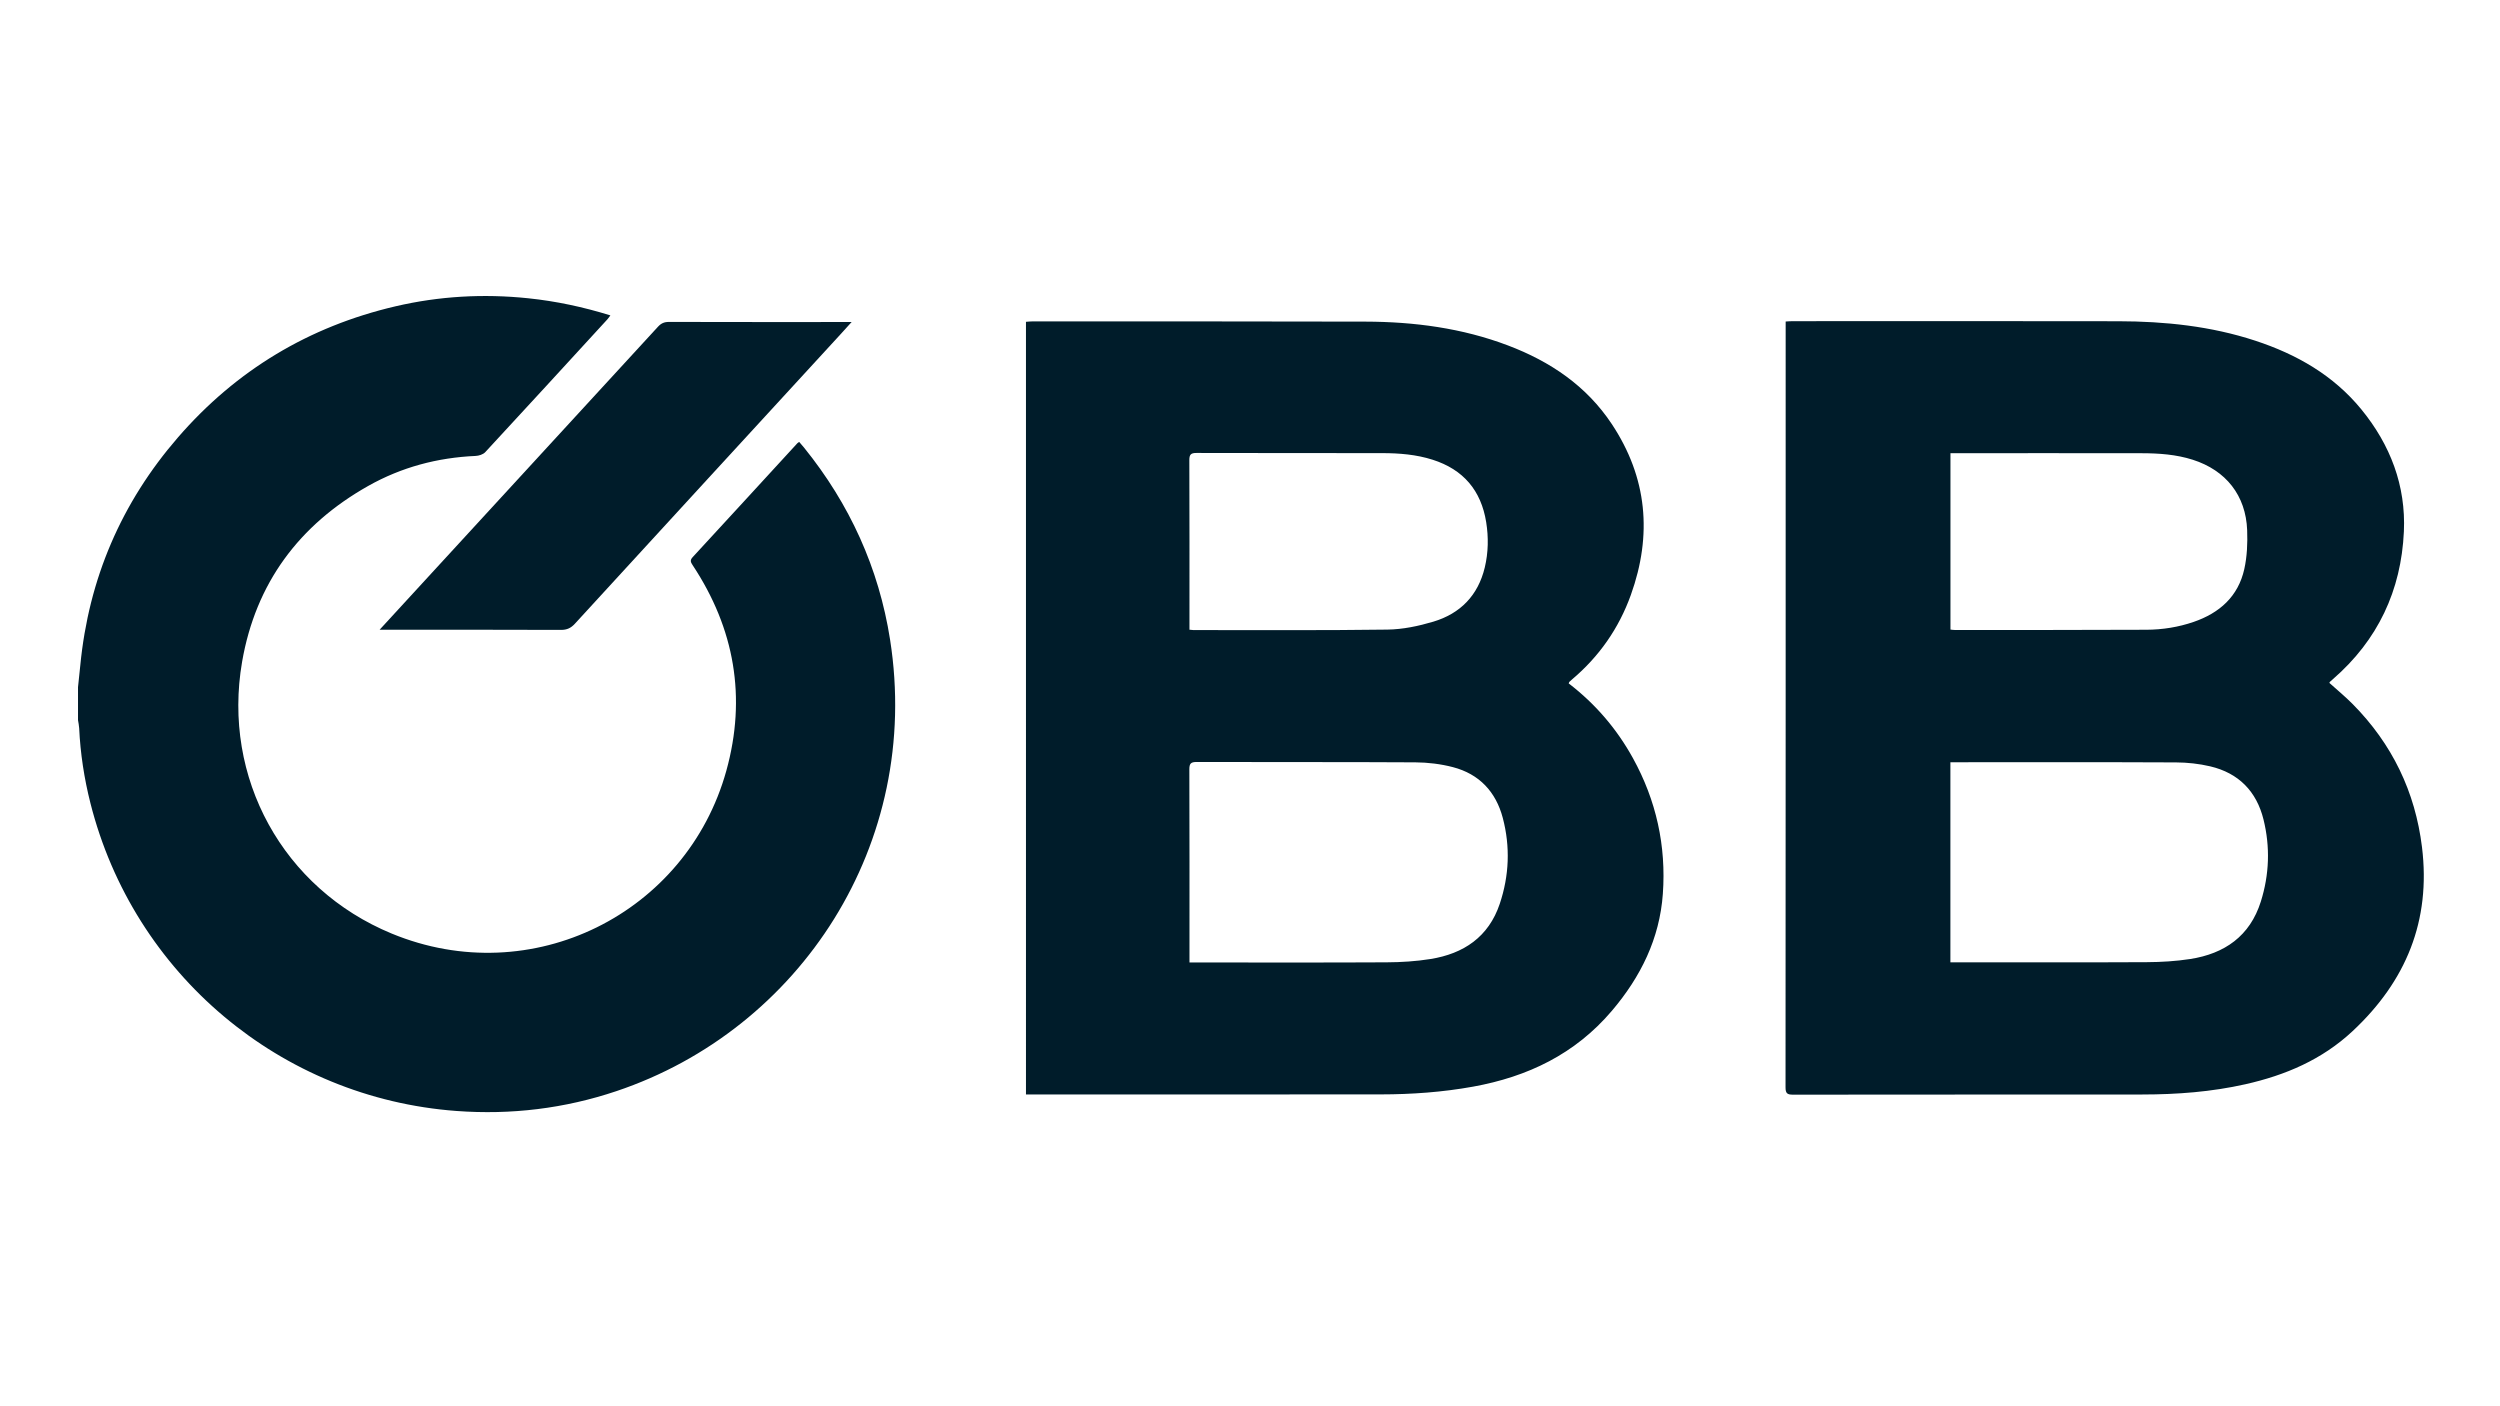 <svg id="Ebene_15" xmlns="http://www.w3.org/2000/svg" viewBox="0 0 1920 1080"><defs><style>.cls-1{fill:#001c2a}</style></defs><path class="cls-1" d="M59.9 527.85c.59-5.64 1.23-11.27 1.77-16.92 6.42-66.32 31.47-124.79 75.06-175.06 44.66-51.52 100.49-85.09 166.99-100.62 33.58-7.84 67.56-9.76 101.88-6.19 21.38 2.22 42.24 6.66 63.17 13.16-.91 1.21-1.52 2.19-2.29 3.02-31.22 34.05-62.42 68.12-93.81 102.01-1.65 1.78-4.9 2.8-7.46 2.91-29.26 1.29-56.91 8.66-82.36 23-53.16 29.95-86.5 74.82-96.92 135.08-15.39 89.06 31.4 174.22 114.84 208.71 107.67 44.51 226.65-15.44 257.05-125.01 15.6-56.24 6.4-109.17-25.89-157.93-1.48-2.24-2.18-3.72.03-6.11 26.86-29.09 53.6-58.3 80.38-87.46.29-.32.71-.52 1.44-1.05 1.24 1.45 2.51 2.87 3.71 4.35 35.05 43.35 57.45 92.46 66.09 147.51C708.2 648.22 614.37 790.65 473.39 838c-39.87 13.39-80.92 18.33-122.81 15.23-134.87-9.96-247.95-105.11-281.13-236.39-4.78-18.91-7.74-38.13-8.65-57.65-.1-2.06-.59-4.1-.89-6.15v-25.19zm1729.09-3.35c5.99 5.4 12.24 10.54 17.9 16.26 30.23 30.57 48 67.25 53.21 109.92 6.88 56.35-12.18 102.83-53.33 141.25-23.48 21.92-51.59 33.85-82.34 40.78-26.03 5.86-52.47 7.85-79.06 7.87-89.44.08-178.87 0-268.31.13-4.47 0-5.78-.98-5.77-5.66.13-194.3.1-388.6.1-582.9v-5.22c2.08-.11 3.69-.26 5.29-.26 83.43-.01 166.87-.13 250.3.05 35.68.08 70.95 3.73 105.08 14.94 31.81 10.45 60.06 26.56 81.52 52.82 22.24 27.23 34.22 58.55 32.6 93.8-2.07 45.2-19.99 83.4-54.51 113.33-.79.69-1.59 1.36-2.35 2.09-.19.18-.23.53-.33.81zm-291.07 214.56h5.97c48.32 0 96.63.14 144.95-.11 11.06-.06 22.23-.73 33.15-2.41 26.52-4.09 45.98-17.64 54.32-44.13 6.53-20.72 7.27-41.92 2.07-62.99-5.33-21.64-19.12-35.73-40.96-40.87-8.53-2.01-17.49-2.98-26.27-3.02-56.12-.26-112.24-.13-168.36-.13h-4.89v153.68zm.05-255.53c1.25.12 2.26.3 3.27.3 49.08-.02 98.16.06 147.24-.18 12.32-.06 24.5-1.98 36.24-6.02 19.93-6.85 34.21-19.57 38.89-40.54 2.15-9.65 2.58-19.93 2.21-29.86-.98-26.74-16.33-46.03-41.79-54.15-12.74-4.06-25.89-4.97-39.11-5-47.13-.09-94.26-.03-141.39-.03h-5.58v135.48zm-293.2 41.34c20.54 15.78 36.9 34.89 49.31 57.37 17.93 32.5 25.62 67.4 22.98 104.27-2.46 34.36-16.99 63.73-39.18 89.84-28.17 33.15-64.57 50.61-106.63 58.21-23.41 4.23-47 5.91-70.72 5.94-88.99.09-177.99.04-266.99.04h-5.6V247.15c1.7-.11 3.15-.3 4.61-.3 85.39.02 170.79-.1 256.18.16 37.4.11 74.16 4.94 109.38 18.29 32.46 12.3 60.25 30.99 79.72 60.33 27.33 41.18 31.21 85.19 14.66 131.29-9.21 25.65-24.34 47.31-45.2 64.92-.69.58-1.36 1.18-1.99 1.81-.2.2-.25.53-.54 1.21zM913.52 739.18h6.07c48.46 0 96.92.15 145.38-.11 11.21-.06 22.53-.76 33.58-2.53 25.53-4.07 44.73-16.97 53.26-42.39 7.26-21.65 8.16-43.82 2.34-65.95-5.3-20.12-18.07-33.76-38.32-39.04-9.31-2.43-19.21-3.62-28.85-3.68-55.96-.33-111.92-.1-167.88-.28-4.64-.01-5.69 1.26-5.68 5.75.17 47.51.1 95.03.1 142.54v5.68zm0-255.57c1.56.15 2.3.29 3.04.29 49.68-.02 99.36.32 149.02-.37 11.8-.16 23.88-2.7 35.24-6.1 20.72-6.2 34.35-20.16 39.48-41.59 2.76-11.51 2.95-23.19 1.09-34.83-3.9-24.32-17.51-40.42-41.14-47.95-12.59-4.01-25.57-5.04-38.63-5.06-47.57-.09-95.15.02-142.72-.13-4.38-.01-5.5 1.25-5.49 5.55.16 41.68.1 83.37.1 125.05v5.15z"/><path class="cls-1" d="M291.53 483.65c14.06-15.31 27.33-29.76 40.61-44.21 57.74-62.81 115.5-125.61 173.17-188.49 2.45-2.67 4.84-3.72 8.46-3.71 44.86.13 89.72.08 134.58.08h5.69c-3.43 3.8-6.19 6.88-8.99 9.93C577.2 331.14 509.33 405 441.56 478.97c-3.08 3.37-6.1 4.81-10.75 4.79-44.41-.19-88.82-.11-133.23-.11h-6.04z"/></svg>